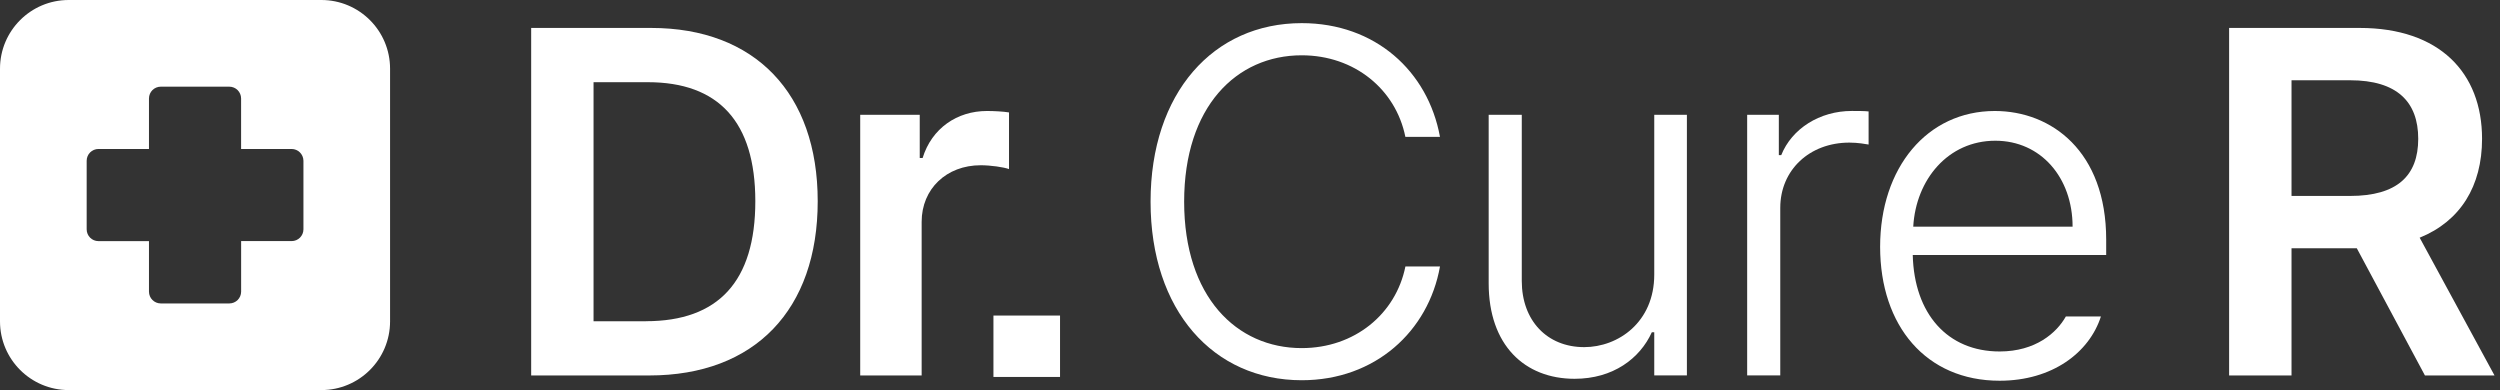 <svg width="141" height="22" viewBox="0 0 141 22" fill="none" xmlns="http://www.w3.org/2000/svg">
<rect x="0" y="0" width="141" height="22" fill="#333333" stroke="none"/>
<path d="M29.958 21.176V1.576H36.725C42.573 1.576 46.119 5.258 46.119 11.349C46.119 17.466 42.573 21.176 36.618 21.176H29.958ZM36.428 18.116C40.516 18.116 42.6 15.868 42.6 11.349C42.6 6.855 40.516 4.636 36.535 4.636H33.476V18.118H36.428V18.116Z" fill="white"/>
<path d="M48.516 6.475H51.873V8.913H52.035C52.55 7.234 53.985 6.26 55.662 6.26C56.041 6.26 56.584 6.286 56.908 6.341V9.536C56.61 9.427 55.879 9.32 55.31 9.32C53.388 9.32 51.981 10.646 51.981 12.513V21.176H48.516V6.475Z" fill="white"/>
<path d="M73.417 3.119C69.736 3.119 66.786 6.015 66.786 11.375C66.786 16.735 69.736 19.633 73.417 19.633C76.396 19.633 78.723 17.711 79.265 15.03H81.215C80.565 18.685 77.56 21.445 73.419 21.445C68.438 21.445 64.892 17.519 64.892 11.375C64.892 5.231 68.438 1.305 73.419 1.305C77.56 1.305 80.539 4.012 81.215 7.72H79.263C78.723 5.041 76.394 3.119 73.417 3.119Z" fill="white"/>
<path d="M93.3 6.475H95.141V21.174H93.3V18.738H93.164C92.488 20.226 90.972 21.364 88.807 21.364C85.992 21.364 83.961 19.469 83.961 15.978V6.475H85.828V15.842C85.828 18.09 87.264 19.578 89.347 19.578C91.269 19.578 93.3 18.171 93.3 15.49V6.475Z" fill="white"/>
<path d="M98.54 6.475H100.326V8.749H100.462C101.057 7.261 102.627 6.258 104.441 6.258C104.739 6.258 105.172 6.258 105.389 6.285V8.152C105.227 8.125 104.793 8.043 104.305 8.043C102.058 8.043 100.407 9.586 100.407 11.724V21.172H98.54V6.475Z" fill="white"/>
<path d="M106.039 13.92C106.039 9.453 108.691 6.26 112.508 6.26C115.702 6.26 118.789 8.534 118.789 13.515V14.382H107.879C107.96 17.699 109.841 19.823 112.779 19.823C114.81 19.823 116.001 18.768 116.515 17.847H118.492C117.842 19.878 115.758 21.473 112.779 21.473C108.637 21.473 106.039 18.387 106.039 13.92ZM116.894 12.783C116.894 10.021 115.108 7.937 112.536 7.937C109.87 7.937 108.057 10.13 107.907 12.783H116.894Z" fill="white"/>
<path d="M125.722 1.576H133.085C137.578 1.576 139.988 4.093 139.988 7.829C139.988 10.496 138.769 12.473 136.469 13.406L140.691 21.176H136.766L132.923 14.001H129.242V21.176H125.722V1.576ZM132.544 11.051C135.197 11.051 136.388 9.913 136.388 7.829C136.388 5.746 135.197 4.527 132.544 4.527H129.242V11.051H132.544Z" fill="white"/>
<path d="M56.03 21.26V17.797H59.786V21.26H56.03Z" fill="white"/>
<path fill-rule="evenodd" clip-rule="evenodd" d="M3.875 22H18.125C20.265 22 22 20.265 22 18.125V3.875C22 1.735 20.265 0 18.125 0H3.875C1.735 0 0 1.735 0 3.875V18.125C0 20.265 1.735 22 3.875 22ZM13.598 8.402H16.446C16.813 8.402 17.11 8.7 17.114 9.068V12.932C17.114 13.3 16.816 13.598 16.448 13.598H13.6V16.448C13.6 16.816 13.302 17.114 12.934 17.114H9.068C8.7 17.114 8.402 16.816 8.402 16.448V13.6H5.554C5.186 13.6 4.888 13.302 4.888 12.934V9.068C4.888 8.7 5.186 8.402 5.554 8.402H8.402V5.554C8.402 5.186 8.7 4.888 9.068 4.888H12.932C13.3 4.888 13.598 5.186 13.598 5.554V8.402Z" fill="white"/>
</svg>

